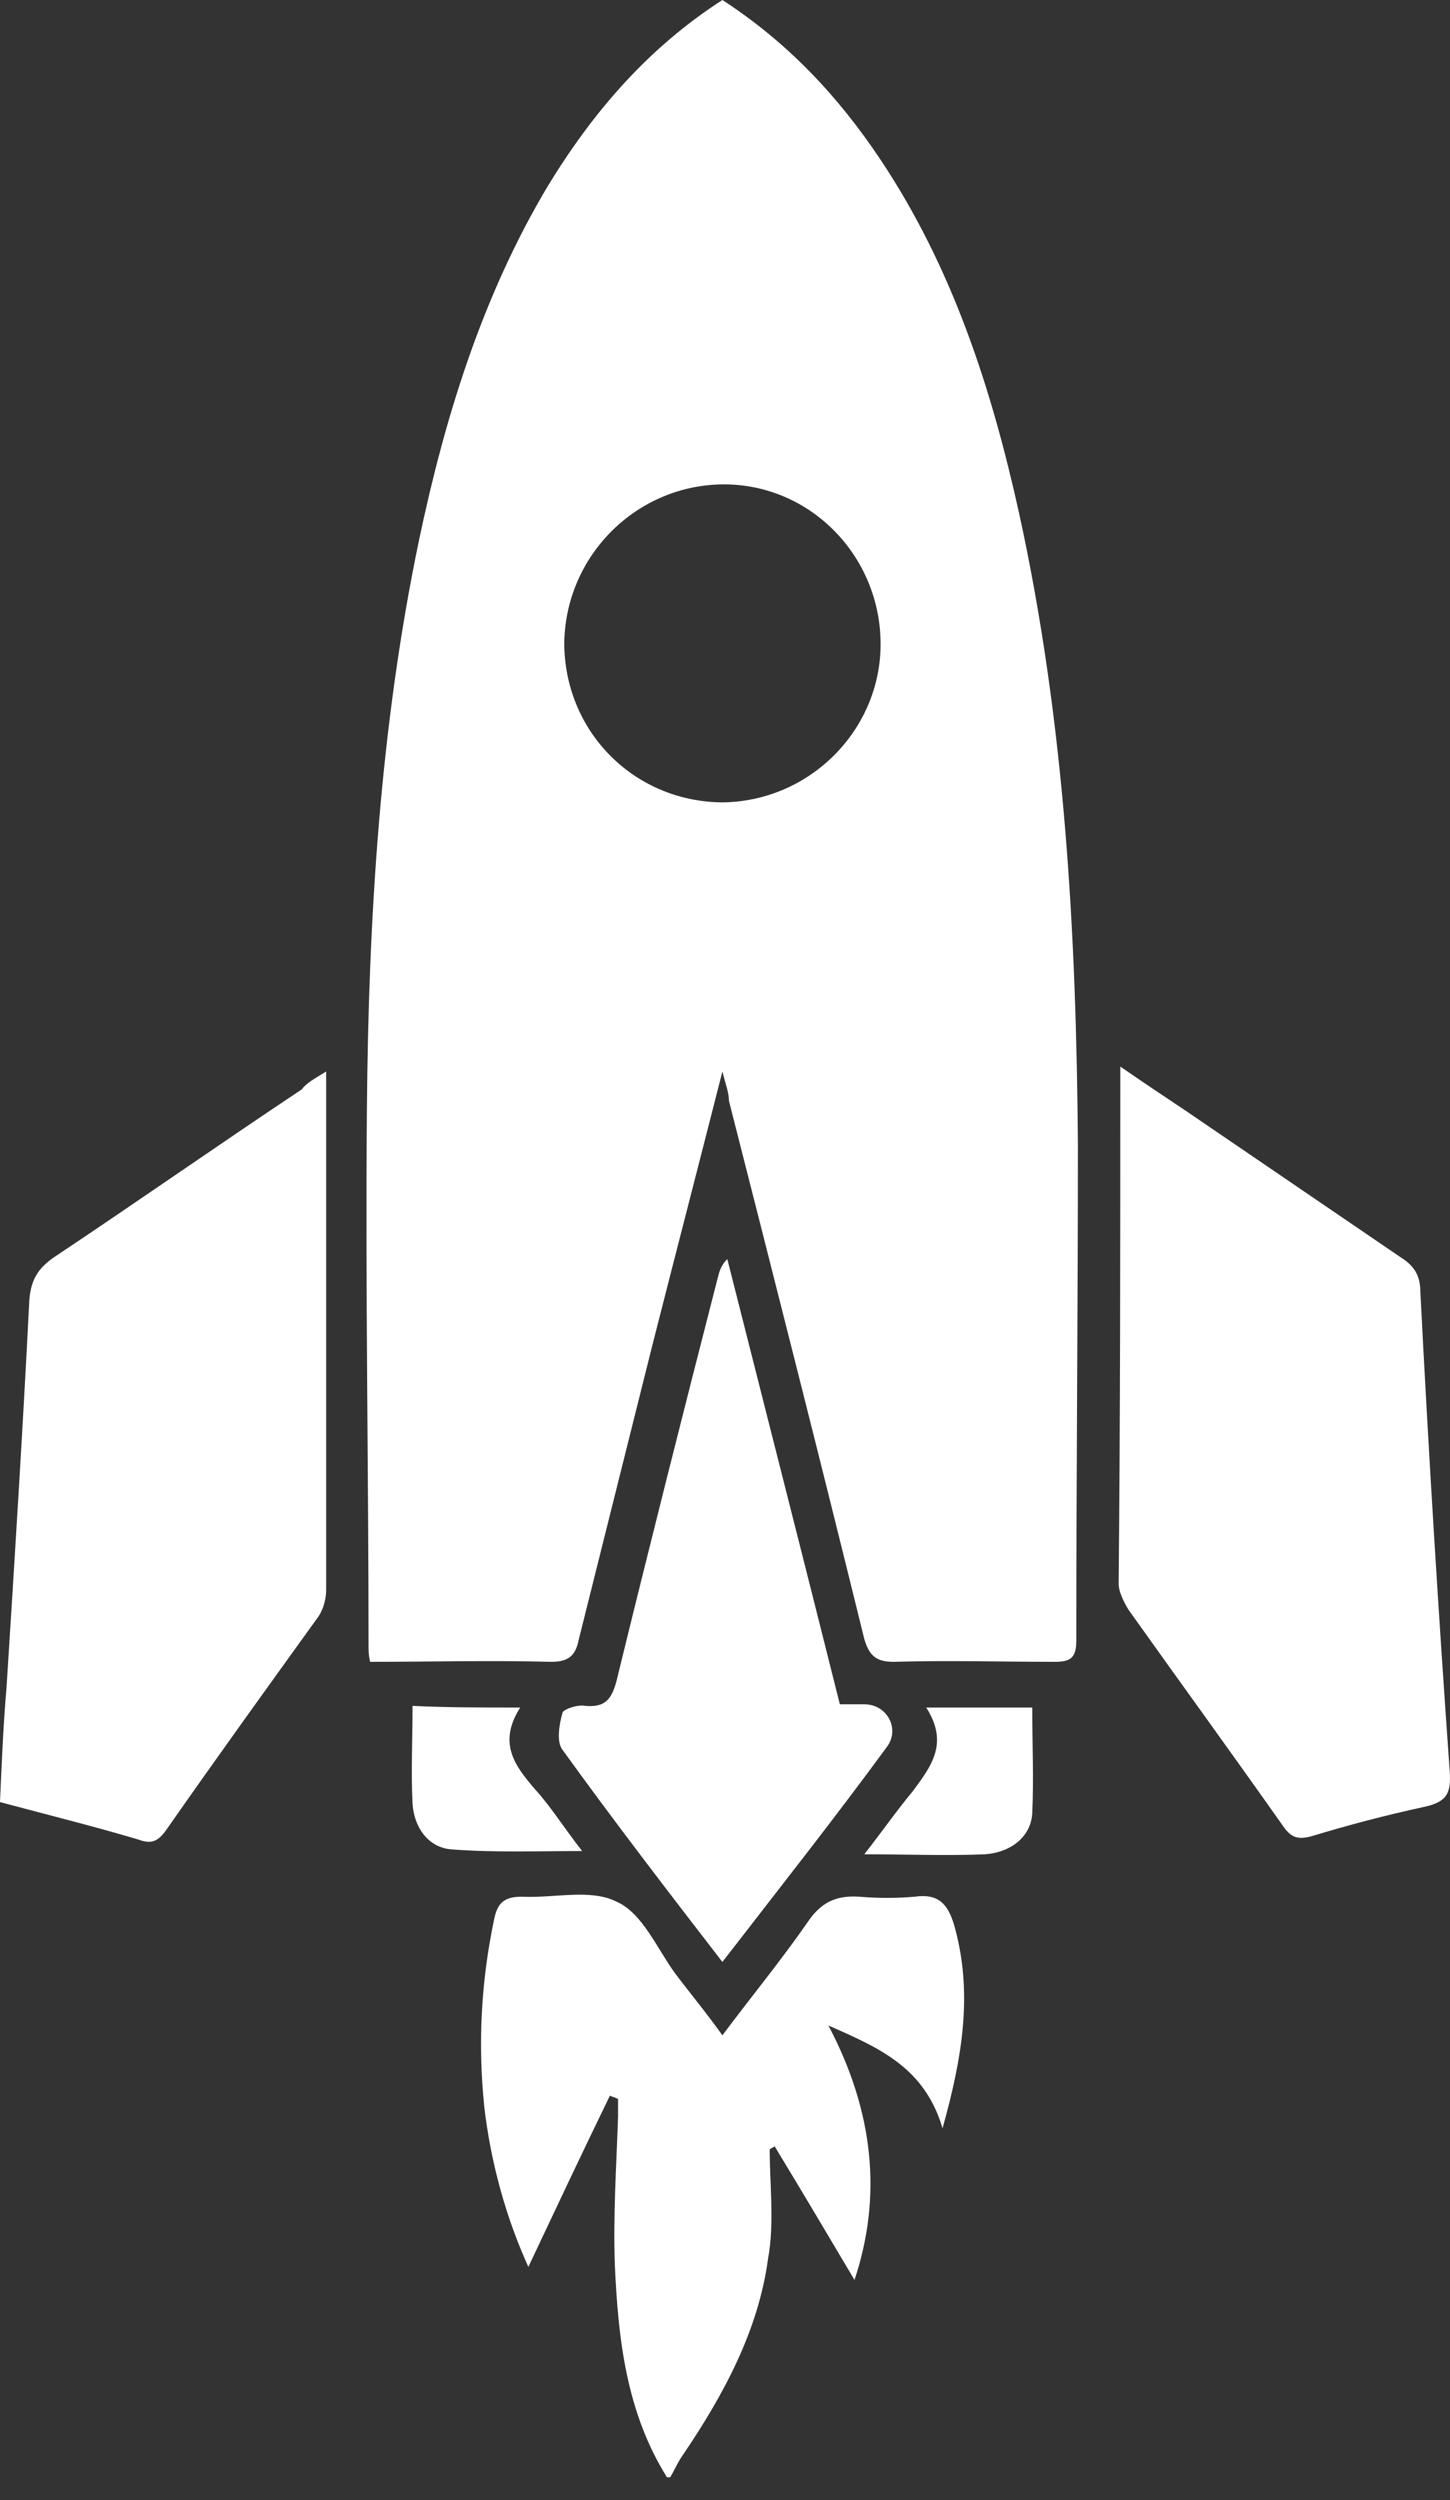 <svg width="29" height="50" viewBox="0 0 29 50" fill="none" xmlns="http://www.w3.org/2000/svg">
<rect x="0" y="0" width="29" height="50" fill="#333333" stroke="none"/>
<path d="M13.339 49.541C12.524 48.237 12.361 46.769 12.296 45.269C12.263 44.291 12.328 43.312 12.361 42.334C12.361 42.203 12.361 42.105 12.361 41.975C12.296 41.942 12.263 41.942 12.198 41.91C11.643 43.051 11.121 44.16 10.567 45.334C10.11 44.323 9.817 43.247 9.686 42.138C9.556 40.866 9.621 39.627 9.882 38.387C9.947 38.061 10.078 37.931 10.437 37.931C11.089 37.963 11.806 37.768 12.328 38.029C12.85 38.257 13.143 38.974 13.502 39.464C13.796 39.855 14.122 40.246 14.448 40.703C15.035 39.92 15.622 39.203 16.144 38.453C16.405 38.061 16.698 37.898 17.188 37.931C17.546 37.963 17.938 37.963 18.297 37.931C18.753 37.865 18.949 38.061 19.079 38.485C19.471 39.855 19.242 41.16 18.851 42.562C18.492 41.355 17.612 40.964 16.568 40.507C17.481 42.236 17.644 43.932 17.09 45.595C16.568 44.715 16.046 43.834 15.492 42.921C15.459 42.953 15.427 42.953 15.394 42.986C15.394 43.703 15.492 44.454 15.361 45.171C15.166 46.606 14.481 47.878 13.665 49.085C13.567 49.215 13.502 49.378 13.404 49.541C13.404 49.541 13.372 49.541 13.339 49.541Z" fill="white"/>
<path d="M14.448 21.428C13.959 23.352 13.502 25.113 13.046 26.907C12.556 28.864 12.067 30.821 11.578 32.778C11.513 33.104 11.382 33.234 11.024 33.234C9.817 33.202 8.61 33.234 7.403 33.234C7.371 33.104 7.371 33.006 7.371 32.908C7.371 29.32 7.306 25.765 7.338 22.178C7.371 18.362 7.599 14.546 8.382 10.795C8.904 8.317 9.654 5.903 10.958 3.718C11.872 2.218 12.98 0.946 14.448 0C15.753 0.848 16.764 1.924 17.612 3.196C19.047 5.349 19.83 7.762 20.384 10.274C21.297 14.448 21.526 18.655 21.558 22.895C21.558 26.189 21.526 29.516 21.526 32.81C21.526 33.136 21.428 33.234 21.102 33.234C20.025 33.234 18.949 33.202 17.873 33.234C17.514 33.234 17.384 33.104 17.286 32.778C16.405 29.19 15.492 25.602 14.579 22.015C14.579 21.852 14.513 21.689 14.448 21.428ZM17.612 12.883C17.612 11.121 16.209 9.687 14.481 9.687C12.752 9.687 11.317 11.089 11.285 12.85C11.285 14.611 12.654 16.014 14.416 16.046C16.177 16.046 17.612 14.611 17.612 12.883Z" fill="white"/>
<path d="M22.406 21.33C22.928 21.689 23.319 21.95 23.711 22.211C25.146 23.189 26.581 24.168 28.016 25.146C28.277 25.309 28.407 25.505 28.407 25.831C28.57 29.027 28.766 32.223 28.994 35.419C29.027 35.876 28.929 36.039 28.472 36.137C27.722 36.3 26.972 36.496 26.222 36.724C25.961 36.789 25.831 36.757 25.668 36.528C24.657 35.093 23.613 33.658 22.569 32.191C22.471 32.028 22.373 31.832 22.373 31.669C22.406 28.31 22.406 24.885 22.406 21.33Z" fill="white"/>
<path d="M6.523 21.428C6.523 24.95 6.523 28.375 6.523 31.799C6.523 31.995 6.458 32.223 6.327 32.386C5.316 33.789 4.305 35.191 3.327 36.593C3.164 36.822 3.033 36.887 2.772 36.789C1.892 36.528 0.978 36.3 0 36.039C0.033 35.289 0.065 34.506 0.13 33.756C0.294 31.18 0.457 28.57 0.587 25.994C0.62 25.602 0.75 25.374 1.076 25.146C2.74 24.037 4.37 22.895 6.034 21.787C6.132 21.656 6.262 21.591 6.523 21.428Z" fill="white"/>
<path d="M14.448 39.236C13.339 37.8 12.263 36.398 11.252 34.996C11.122 34.833 11.187 34.474 11.252 34.245C11.285 34.18 11.546 34.083 11.709 34.115C12.1 34.148 12.23 33.985 12.328 33.626C12.981 30.951 13.665 28.244 14.351 25.57C14.383 25.44 14.416 25.309 14.546 25.179C15.296 28.147 16.046 31.082 16.797 34.083C16.992 34.083 17.155 34.083 17.286 34.083C17.742 34.083 18.003 34.572 17.742 34.93C16.666 36.398 15.557 37.8 14.448 39.236Z" fill="white"/>
<path d="M10.404 34.148C9.947 34.865 10.306 35.322 10.697 35.779C11.024 36.137 11.284 36.561 11.643 37.018C10.73 37.018 9.882 37.05 9.034 36.985C8.577 36.953 8.284 36.561 8.251 36.072C8.219 35.42 8.251 34.8 8.251 34.115C8.936 34.148 9.621 34.148 10.404 34.148Z" fill="white"/>
<path d="M18.525 34.148C19.308 34.148 19.96 34.148 20.645 34.148C20.645 34.865 20.677 35.55 20.645 36.267C20.612 36.757 20.188 37.05 19.699 37.083C18.916 37.115 18.166 37.083 17.286 37.083C17.644 36.626 17.938 36.202 18.264 35.811C18.623 35.322 18.982 34.865 18.525 34.148Z" fill="white"/>
</svg>
